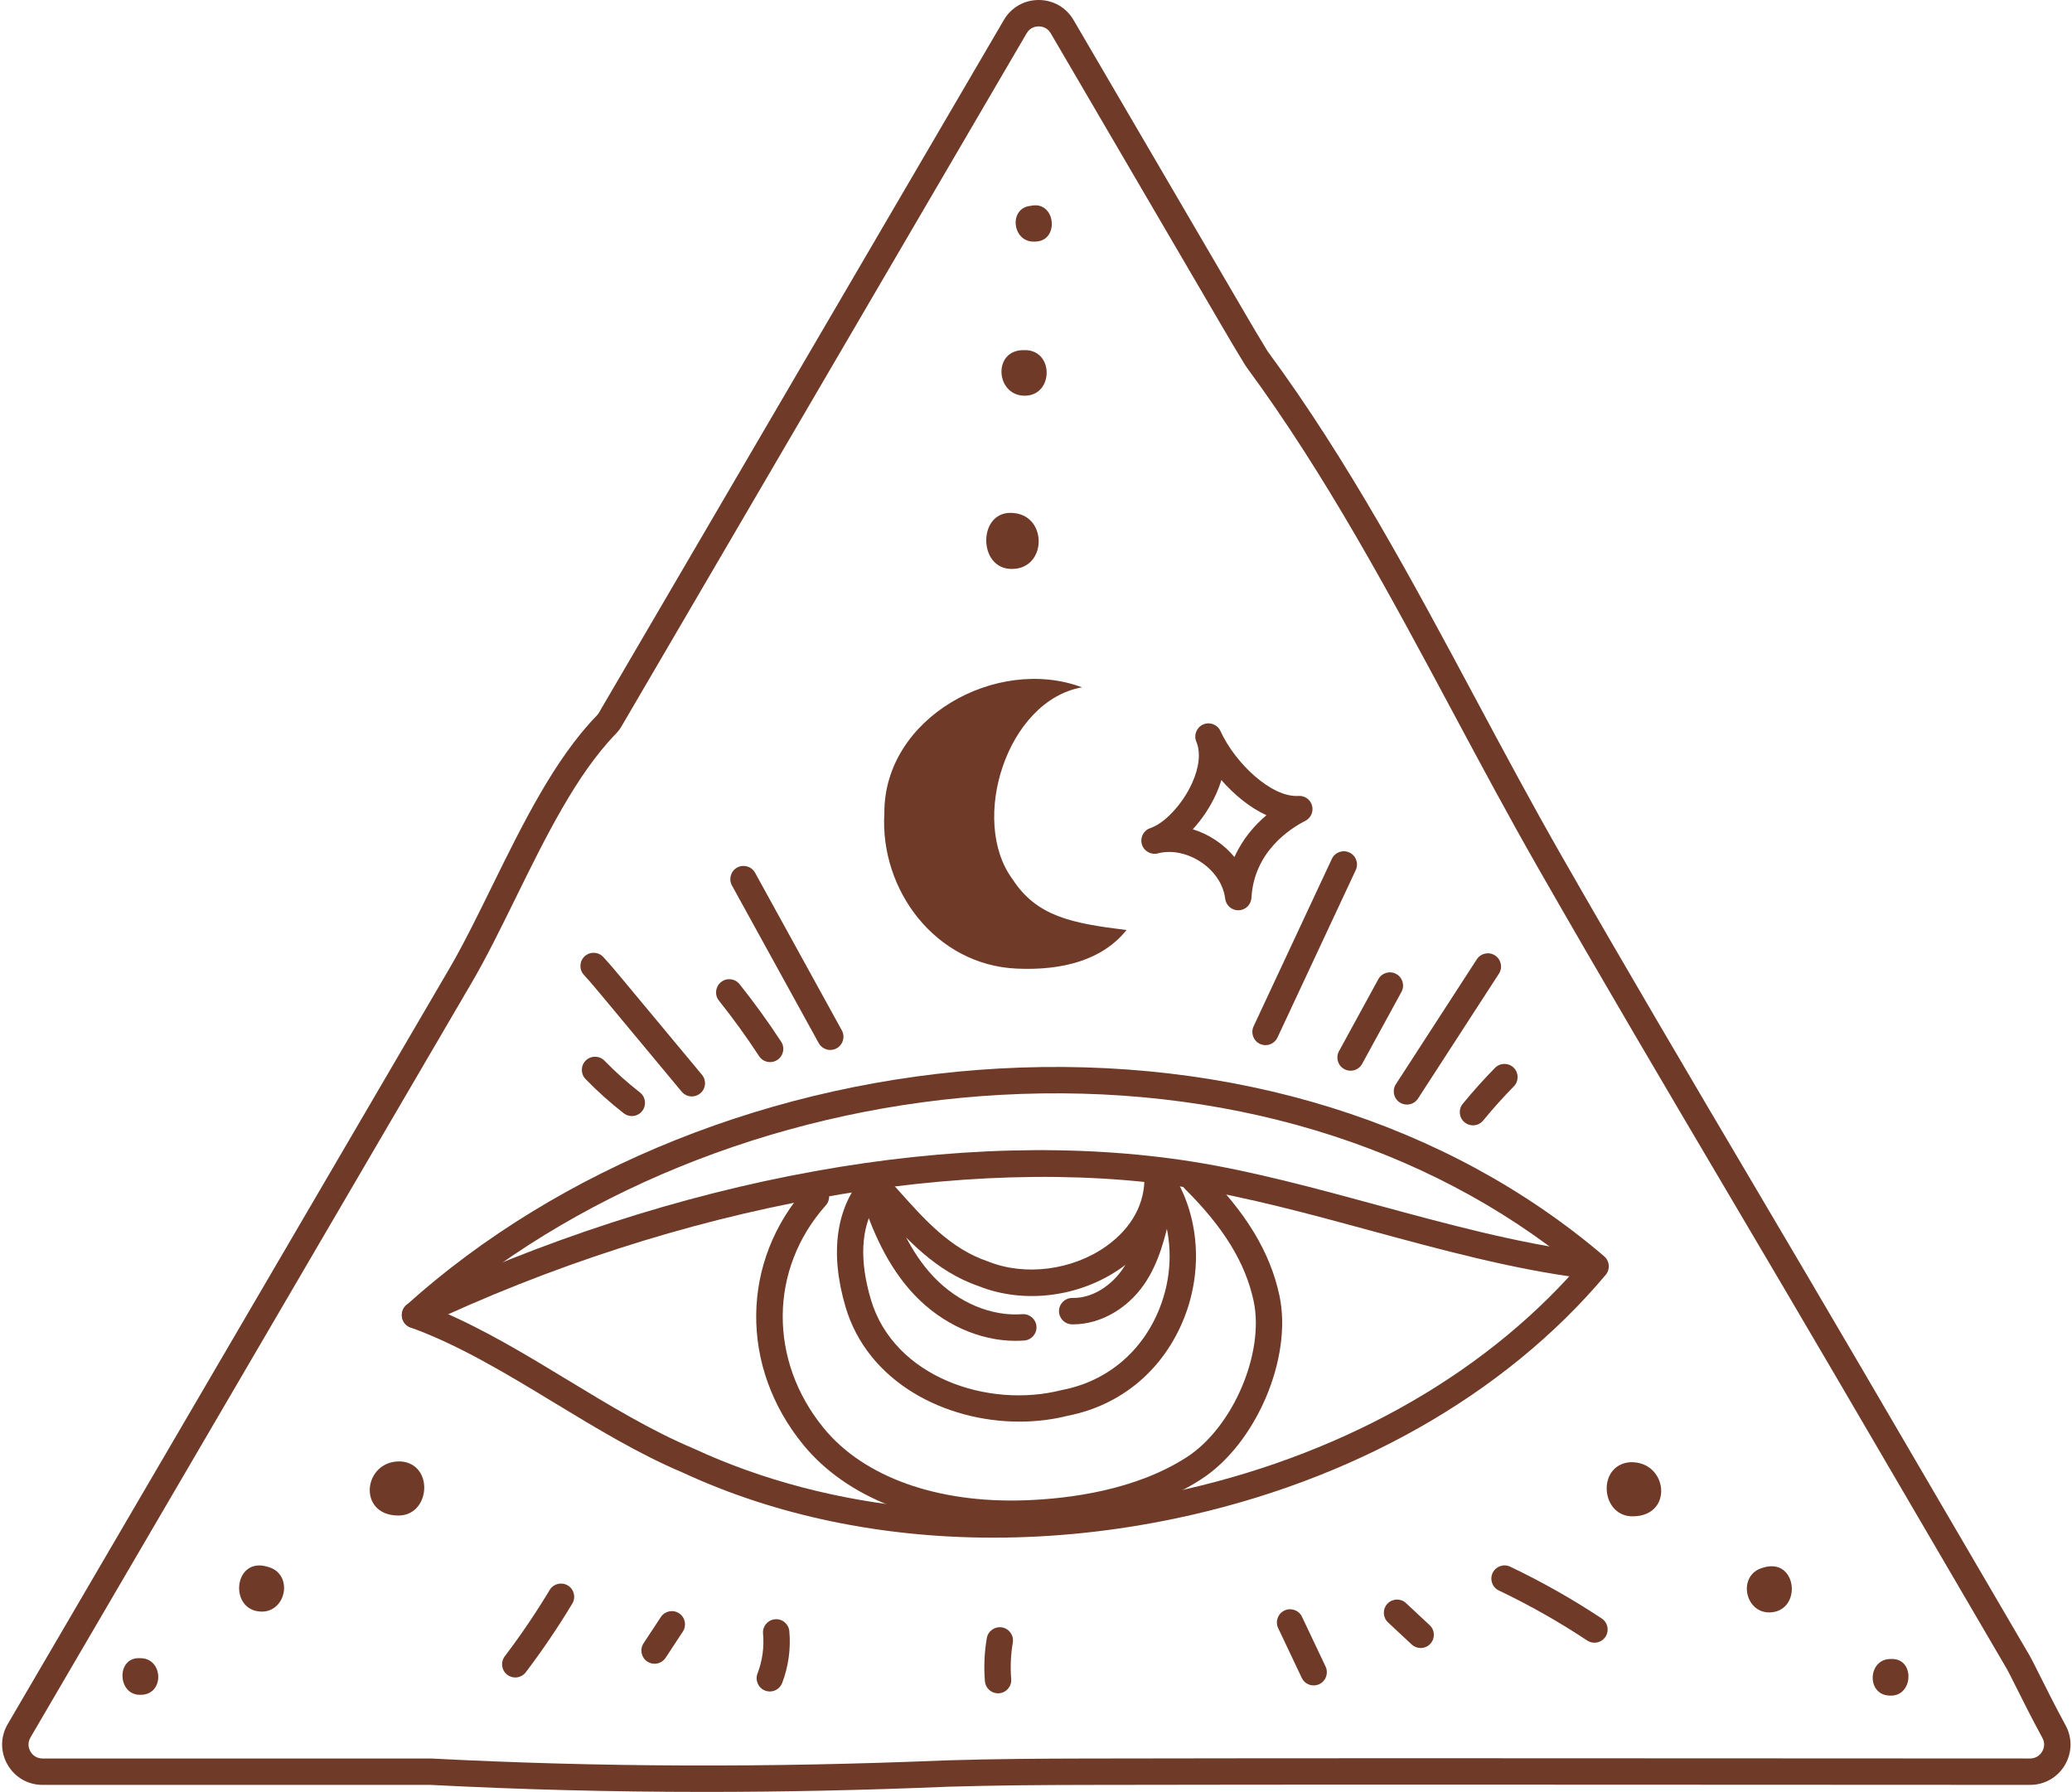 <?xml version="1.0" encoding="UTF-8" standalone="no"?><svg xmlns="http://www.w3.org/2000/svg" xmlns:xlink="http://www.w3.org/1999/xlink" fill="#6f3a27" height="339.6" preserveAspectRatio="xMidYMid meet" version="1" viewBox="-0.4 0.0 392.7 339.6" width="392.7" zoomAndPan="magnify"><g><g><g id="change1_1"><path d="m133.086,339.589c-17.537,0-34.756-.444-51.94-1.332H7.66c-2.773,0-5.253-1.436-6.634-3.841-1.38-2.406-1.368-5.271.031-7.666l83.677-143.137c2.654-4.54,5.258-9.838,8.015-15.447,5.877-11.958,11.954-24.323,19.961-32.565.154-.159.276-.317.374-.485L189.858,3.788c1.387-2.372,3.854-3.788,6.603-3.788s5.215,1.416,6.602,3.788h0l32.373,55.379c1.405,2.403,2.853,4.879,4.37,7.339.039.064.08.122.121.179,15.171,20.594,27.489,43.604,39.402,65.855,5.197,9.708,10.571,19.747,16.083,29.389,11.995,20.989,24.495,42.164,36.584,62.641,6.677,11.309,13.58,23.004,20.322,34.537l32.015,54.766c.258.441.724,1.369,1.67,3.258,1.286,2.569,3.229,6.452,5.073,9.823,1.305,2.386,1.255,5.209-.134,7.552-1.394,2.349-3.854,3.751-6.583,3.751h-.003c-17.416-.003-34.832-.013-52.248-.024-41.599-.024-84.616-.05-126.921.03-7.756.015-16.92.067-26.081.348-15.69.652-30.973.979-46.02.979ZM196.46,5c-.457,0-1.594.127-2.286,1.311l-76.771,131.326c-.299.513-.672,1.001-1.106,1.449-7.455,7.674-13.354,19.677-19.06,31.286-2.798,5.692-5.44,11.069-8.186,15.765L5.374,329.274c-.698,1.195-.24,2.254-.011,2.653.229.4.912,1.33,2.297,1.33h73.55c.043,0,.086,0,.129.003,31.794,1.646,63.714,1.761,97.587.353,9.251-.283,18.46-.336,26.251-.351,42.312-.081,85.331-.054,126.934-.03,17.415.011,34.831.021,52.246.024h0c1.363,0,2.051-.911,2.283-1.302.229-.388.695-1.419.048-2.602-1.888-3.451-3.855-7.383-5.158-9.984-.682-1.363-1.326-2.651-1.514-2.971l-32.016-54.767c-6.736-11.524-13.638-23.213-20.312-34.519-12.098-20.492-24.606-41.682-36.62-62.701-5.546-9.703-10.937-19.773-16.149-29.511-11.83-22.096-24.062-44.945-39.022-65.253-.126-.171-.243-.344-.351-.52-1.547-2.507-3.009-5.008-4.423-7.427L198.745,6.311c-.692-1.184-1.829-1.311-2.285-1.311Z"/></g><g fill="#6f3a27" id="change2_1"><path d="m187.863,291.406c-21.084,0-41.269-4.166-58.878-12.34-8.224-3.455-16.388-8.409-24.283-13.199-8.903-5.402-18.11-10.988-27.293-14.291-.827-.297-1.438-1.008-1.607-1.871-.17-.862.127-1.751.779-2.339,29.039-26.163,69.989-42.516,112.352-44.866,44.234-2.453,84.968,10.184,114.704,35.586,1.044.892,1.173,2.458.29,3.509-19.127,22.759-48.093,39.159-81.562,46.178-11.584,2.429-23.174,3.632-34.502,3.632Zm-104.867-43.013c8.298,3.49,16.414,8.415,24.3,13.199,7.74,4.696,15.744,9.552,23.711,12.901,26.183,12.153,58.232,15.119,90.333,8.386,31.436-6.593,58.716-21.681,77.126-42.603-28.577-23.486-67.278-35.117-109.256-32.785-39.771,2.207-78.227,17.056-106.214,40.9Z"/><path d="m78.256,251.724c-.937,0-1.834-.528-2.261-1.43-.592-1.248-.06-2.739,1.188-3.33,50.618-23.988,104.747-33.758,148.503-26.804,11.357,1.805,23.366,5.07,34.979,8.227,13.087,3.558,26.619,7.236,39.254,8.838,1.37.173,2.34,1.425,2.166,2.794-.174,1.369-1.429,2.341-2.795,2.166-12.98-1.646-26.684-5.371-39.937-8.974-11.485-3.123-23.361-6.351-34.453-8.113-42.153-6.702-96.578,3.164-145.577,26.384-.346.164-.71.241-1.068.241Z"/><path d="m191.243,289.372c-16.962,0-31.204-5.584-39.358-15.515-12.139-14.782-11.933-34.835.5-48.765.92-1.031,2.498-1.119,3.53-.201,1.029.919,1.119,2.5.2,3.53-10.755,12.05-10.905,29.429-.367,42.263,7.592,9.246,21.465,14.208,38.051,13.644,8.706-.301,21.104-1.966,30.735-8.185,8.731-5.638,14.767-19.739,12.662-29.584-1.543-7.216-5.681-13.969-13.021-21.251-.98-.973-.986-2.556-.014-3.536.972-.98,2.556-.985,3.535-.014,8.062,7.998,12.634,15.547,14.389,23.756,2.526,11.819-4.407,28.095-14.838,34.83-10.59,6.838-23.939,8.658-33.274,8.981-.917.032-1.827.047-2.729.047Z"/><path d="m192.799,269.416c-14.073,0-28.733-7.469-32.943-21.729-3.05-10.328-1.803-18.99,3.606-25.049.468-.523,1.134-.826,1.835-.835h.03c.691,0,1.352.286,1.824.791.993,1.06,1.981,2.165,2.983,3.285,4.741,5.301,9.643,10.783,16.626,13.146.045.015.09.032.134.049,6.97,2.809,15.951,1.651,22.344-2.881,4.909-3.481,7.482-8.265,7.244-13.47-.051-1.105.632-2.113,1.677-2.476,1.045-.361,2.205.004,2.852.904,5.715,7.963,6.863,18.947,2.998,28.666-3.886,9.767-11.899,16.498-21.992,18.475-2.961.753-6.075,1.125-9.218,1.125Zm-27.275-41.192c-2.767,4.579-3.062,10.633-.873,18.047,4.342,14.704,22.224,20.742,36.196,17.159.049-.013.098-.023.146-.033,8.422-1.629,15.117-7.252,18.369-15.428,2.291-5.759,2.502-12.02.76-17.524-1.515,3.772-4.241,7.167-7.992,9.827-7.824,5.549-18.428,6.908-27.038,3.466-8.194-2.795-13.766-9.026-18.684-14.525-.296-.331-.591-.661-.885-.988Z"/><path d="m202.987,250.981c-.073,0-.146,0-.219-.002-1.38-.022-2.481-1.16-2.459-2.54.022-1.367,1.138-2.459,2.499-2.459.061,0,.125.001.19.001,4.151,0,7.559-2.818,9.374-5.479,2.275-3.334,3.227-7.43,4.146-11.391.313-1.346,1.654-2.185,3.001-1.87,1.345.312,2.183,1.656,1.87,3-.977,4.205-2.084,8.97-4.887,13.078-3.235,4.741-8.397,7.661-13.517,7.661Z"/><path d="m192.072,254.106c-6.816,0-13.835-3.141-19.067-8.603-5.338-5.574-8.146-12.614-9.997-18.125-.439-1.309.266-2.727,1.574-3.166,1.309-.438,2.728.266,3.166,1.574,1.685,5.018,4.215,11.4,8.868,16.258,4.633,4.838,10.879,7.457,16.737,7.013,1.354-.104,2.577.925,2.684,2.302.104,1.377-.926,2.578-2.303,2.684-.552.042-1.106.063-1.662.063Z"/></g><g id="change2_2"><path d="m213.106,176.255c-10.297-1.282-16.99-2.51-21.617-9.653-8.194-11.097-1.072-33.823,13.179-36.344-16.108-6.04-37.558,5.71-37.459,23.853-.875,14.494,9.646,28.77,25.111,29.455,8.678.384,16.223-1.621,20.786-7.311Z" fill="#6f3a27"/></g><g id="change2_3"><path d="m234.284,172.512c-1.26,0-2.329-.941-2.48-2.2-.32-2.647-1.961-5.155-4.5-6.88-2.577-1.75-5.662-2.391-8.256-1.709-1.302.341-2.648-.414-3.032-1.708-.383-1.295.331-2.66,1.612-3.084,2.707-.895,6.099-4.543,7.888-8.485,1.387-3.054,1.677-5.855.818-7.889-.531-1.26.048-2.712,1.3-3.262,1.25-.547,2.713.009,3.279,1.253,2.773,6.089,9.692,12.629,14.773,12.291,1.195-.079,2.266.684,2.581,1.829.315,1.146-.218,2.355-1.277,2.894-2.906,1.476-9.717,5.853-10.209,14.59-.073,1.293-1.121,2.316-2.416,2.358-.027,0-.055.001-.081.001Zm-8.617-15.356c1.549.478,3.057,1.196,4.447,2.141,1.322.898,2.481,1.955,3.447,3.127,1.535-3.445,3.835-6.043,6.064-7.93-3.099-1.421-6.075-3.835-8.545-6.664-.266.884-.604,1.781-1.013,2.682-1.122,2.472-2.663,4.763-4.401,6.644Z" fill="#6f3a27"/></g><g fill="#6f3a27" id="change2_5"><path d="m74.906,287.207c-7.68-.18-6.428-10.525.671-10.249,6.386.502,5.605,10.474-.671,10.249Z"/><path d="m49.184,305.423c-6.323-.103-5.349-10.54,1.176-8.486,4.866,1.281,3.581,8.508-1.176,8.486Z"/><path d="m26.204,321.187c-4.344.12-4.648-7.138-.143-6.939,4.539-.157,4.826,6.996.143,6.939Z"/><path d="m309.211,287.36c-6.276.222-7.056-9.747-.669-10.249,7.1-.274,8.348,10.072.669,10.249Z"/><path d="m334.934,305.577c-4.757.021-6.043-7.205-1.176-8.486,6.526-2.053,7.498,8.384,1.176,8.486Z"/><path d="m357.914,321.341c-4.685.056-4.394-7.095.143-6.939,4.497-.177,4.204,7.05-.143,6.939Z"/><path d="m191.429,107.82c-6.64.128-6.559-11.368.323-10.589,6.448.608,6.207,10.559-.323,10.589Z"/><path d="m193.852,74.991c-5.58.047-6.194-8.714-.207-8.634,5.736-.225,5.727,8.588.207,8.634Z"/><path d="m195.638,45.785c-4.205.171-4.971-6.418-.639-6.783,4.741-1.039,5.523,6.88.639,6.783Z"/></g><g fill="#6f3a27" id="change2_4"><path d="m156.962,198.979c-.882,0-1.736-.468-2.192-1.295l-16.446-29.875c-.665-1.209-.225-2.73.984-3.396,1.209-.665,2.729-.225,3.396.984l16.446,29.875c.665,1.209.225,2.73-.985,3.396-.382.21-.795.311-1.203.311Z"/><path d="m239.45,198.066c-.354,0-.714-.076-1.057-.236-1.251-.584-1.791-2.072-1.206-3.323l14.836-31.741c.586-1.25,2.068-1.792,3.323-1.206,1.251.584,1.791,2.072,1.206,3.323l-14.836,31.741c-.425.908-1.325,1.442-2.267,1.442Z"/><path d="m255.567,202.914c-.405,0-.816-.099-1.196-.307-1.212-.662-1.657-2.181-.996-3.393l7.453-13.641c.662-1.212,2.183-1.657,3.393-.995,1.212.662,1.657,2.181.996,3.393l-7.453,13.641c-.454.831-1.312,1.302-2.196,1.302Z"/><path d="m266.251,209.331c-.466,0-.938-.13-1.357-.402-1.159-.751-1.489-2.299-.738-3.458l15.337-23.667c.751-1.159,2.3-1.489,3.457-.739,1.159.751,1.489,2.299.738,3.458l-15.337,23.667c-.479.739-1.281,1.141-2.1,1.141Z"/><path d="m278.768,213.266c-.556,0-1.116-.185-1.58-.564-1.069-.874-1.228-2.449-.354-3.518,1.923-2.352,3.98-4.645,6.115-6.814.969-.984,2.552-.997,3.536-.028.983.968.996,2.551.028,3.535-2.028,2.061-3.982,4.238-5.809,6.472-.494.604-1.213.917-1.938.917Z"/><path d="m145.558,201.282c-.815,0-1.615-.399-2.095-1.133-2.358-3.608-4.917-7.147-7.605-10.519-.86-1.08-.683-2.653.396-3.513,1.081-.863,2.651-.683,3.514.396,2.785,3.495,5.438,7.162,7.881,10.901.755,1.156.431,2.705-.725,3.46-.422.276-.896.408-1.366.408Z"/><path d="m130.723,207.788c-.717,0-1.429-.307-1.923-.901l-14.831-17.824c-1.194-1.437-2.43-2.921-3.704-4.307-.934-1.016-.867-2.598.148-3.532,1.018-.935,2.599-.868,3.533.148,1.357,1.476,2.633,3.01,3.866,4.493l14.831,17.823c.883,1.062.738,2.638-.323,3.521-.467.389-1.034.578-1.598.578Z"/><path d="m119.345,211.506c-.537,0-1.079-.172-1.535-.529-2.544-1.983-4.975-4.161-7.227-6.473-.963-.989-.942-2.572.047-3.535.987-.962,2.571-.943,3.535.047,2.094,2.149,4.354,4.174,6.719,6.019,1.089.849,1.283,2.42.435,3.509-.493.632-1.229.962-1.974.962Z"/><path d="m97.256,317.903c-.526,0-1.058-.166-1.51-.509-1.1-.834-1.314-2.403-.479-3.503,3.05-4.018,5.915-8.248,8.516-12.573.712-1.185,2.249-1.563,3.431-.854,1.184.712,1.565,2.248.854,3.431-2.693,4.479-5.66,8.859-8.818,13.02-.491.647-1.238.988-1.993.988Z"/><path d="m145.503,320.558c-.298,0-.601-.053-.896-.167-1.289-.495-1.933-1.941-1.438-3.23.921-2.397,1.284-5.016,1.05-7.573-.126-1.375.886-2.592,2.261-2.718,1.382-.127,2.593.887,2.718,2.262.305,3.316-.166,6.712-1.36,9.822-.382.994-1.33,1.604-2.335,1.604Z"/><path d="m248.579,319.409c-.937,0-1.834-.528-2.261-1.43l-4.471-9.434c-.592-1.248-.06-2.739,1.188-3.33,1.25-.591,2.739-.059,3.329,1.188l4.471,9.434c.592,1.248.06,2.739-1.188,3.33-.346.164-.71.241-1.068.241Z"/><path d="m301.792,311.313c-.475,0-.954-.135-1.379-.417-5.331-3.533-10.963-6.721-16.737-9.475-1.246-.594-1.774-2.086-1.181-3.333s2.084-1.776,3.333-1.18c5.985,2.854,11.821,6.158,17.347,9.82,1.151.763,1.466,2.314.703,3.465-.481.726-1.276,1.12-2.086,1.12Z"/><path d="m188.755,320.906c-1.289,0-2.383-.991-2.489-2.298-.22-2.719-.1-5.461.357-8.151.231-1.361,1.524-2.274,2.884-2.046,1.361.231,2.277,1.522,2.046,2.883-.388,2.281-.489,4.606-.303,6.911.111,1.376-.914,2.582-2.291,2.693-.068.006-.137.008-.204.008Z"/><path d="m123.659,315.3c-.472,0-.948-.133-1.372-.412-1.153-.759-1.474-2.309-.715-3.462l3.27-4.972c.761-1.154,2.31-1.473,3.463-.715,1.153.759,1.474,2.309.715,3.462l-3.27,4.972c-.48.73-1.278,1.127-2.091,1.127Z"/><path d="m268.854,312.319c-.61,0-1.223-.223-1.705-.672l-4.479-4.181c-1.01-.941-1.064-2.523-.123-3.533.941-1.008,2.524-1.066,3.533-.123l4.481,4.182c1.009.942,1.063,2.524.122,3.533-.493.528-1.16.794-1.829.794Z"/></g></g></g></svg>
